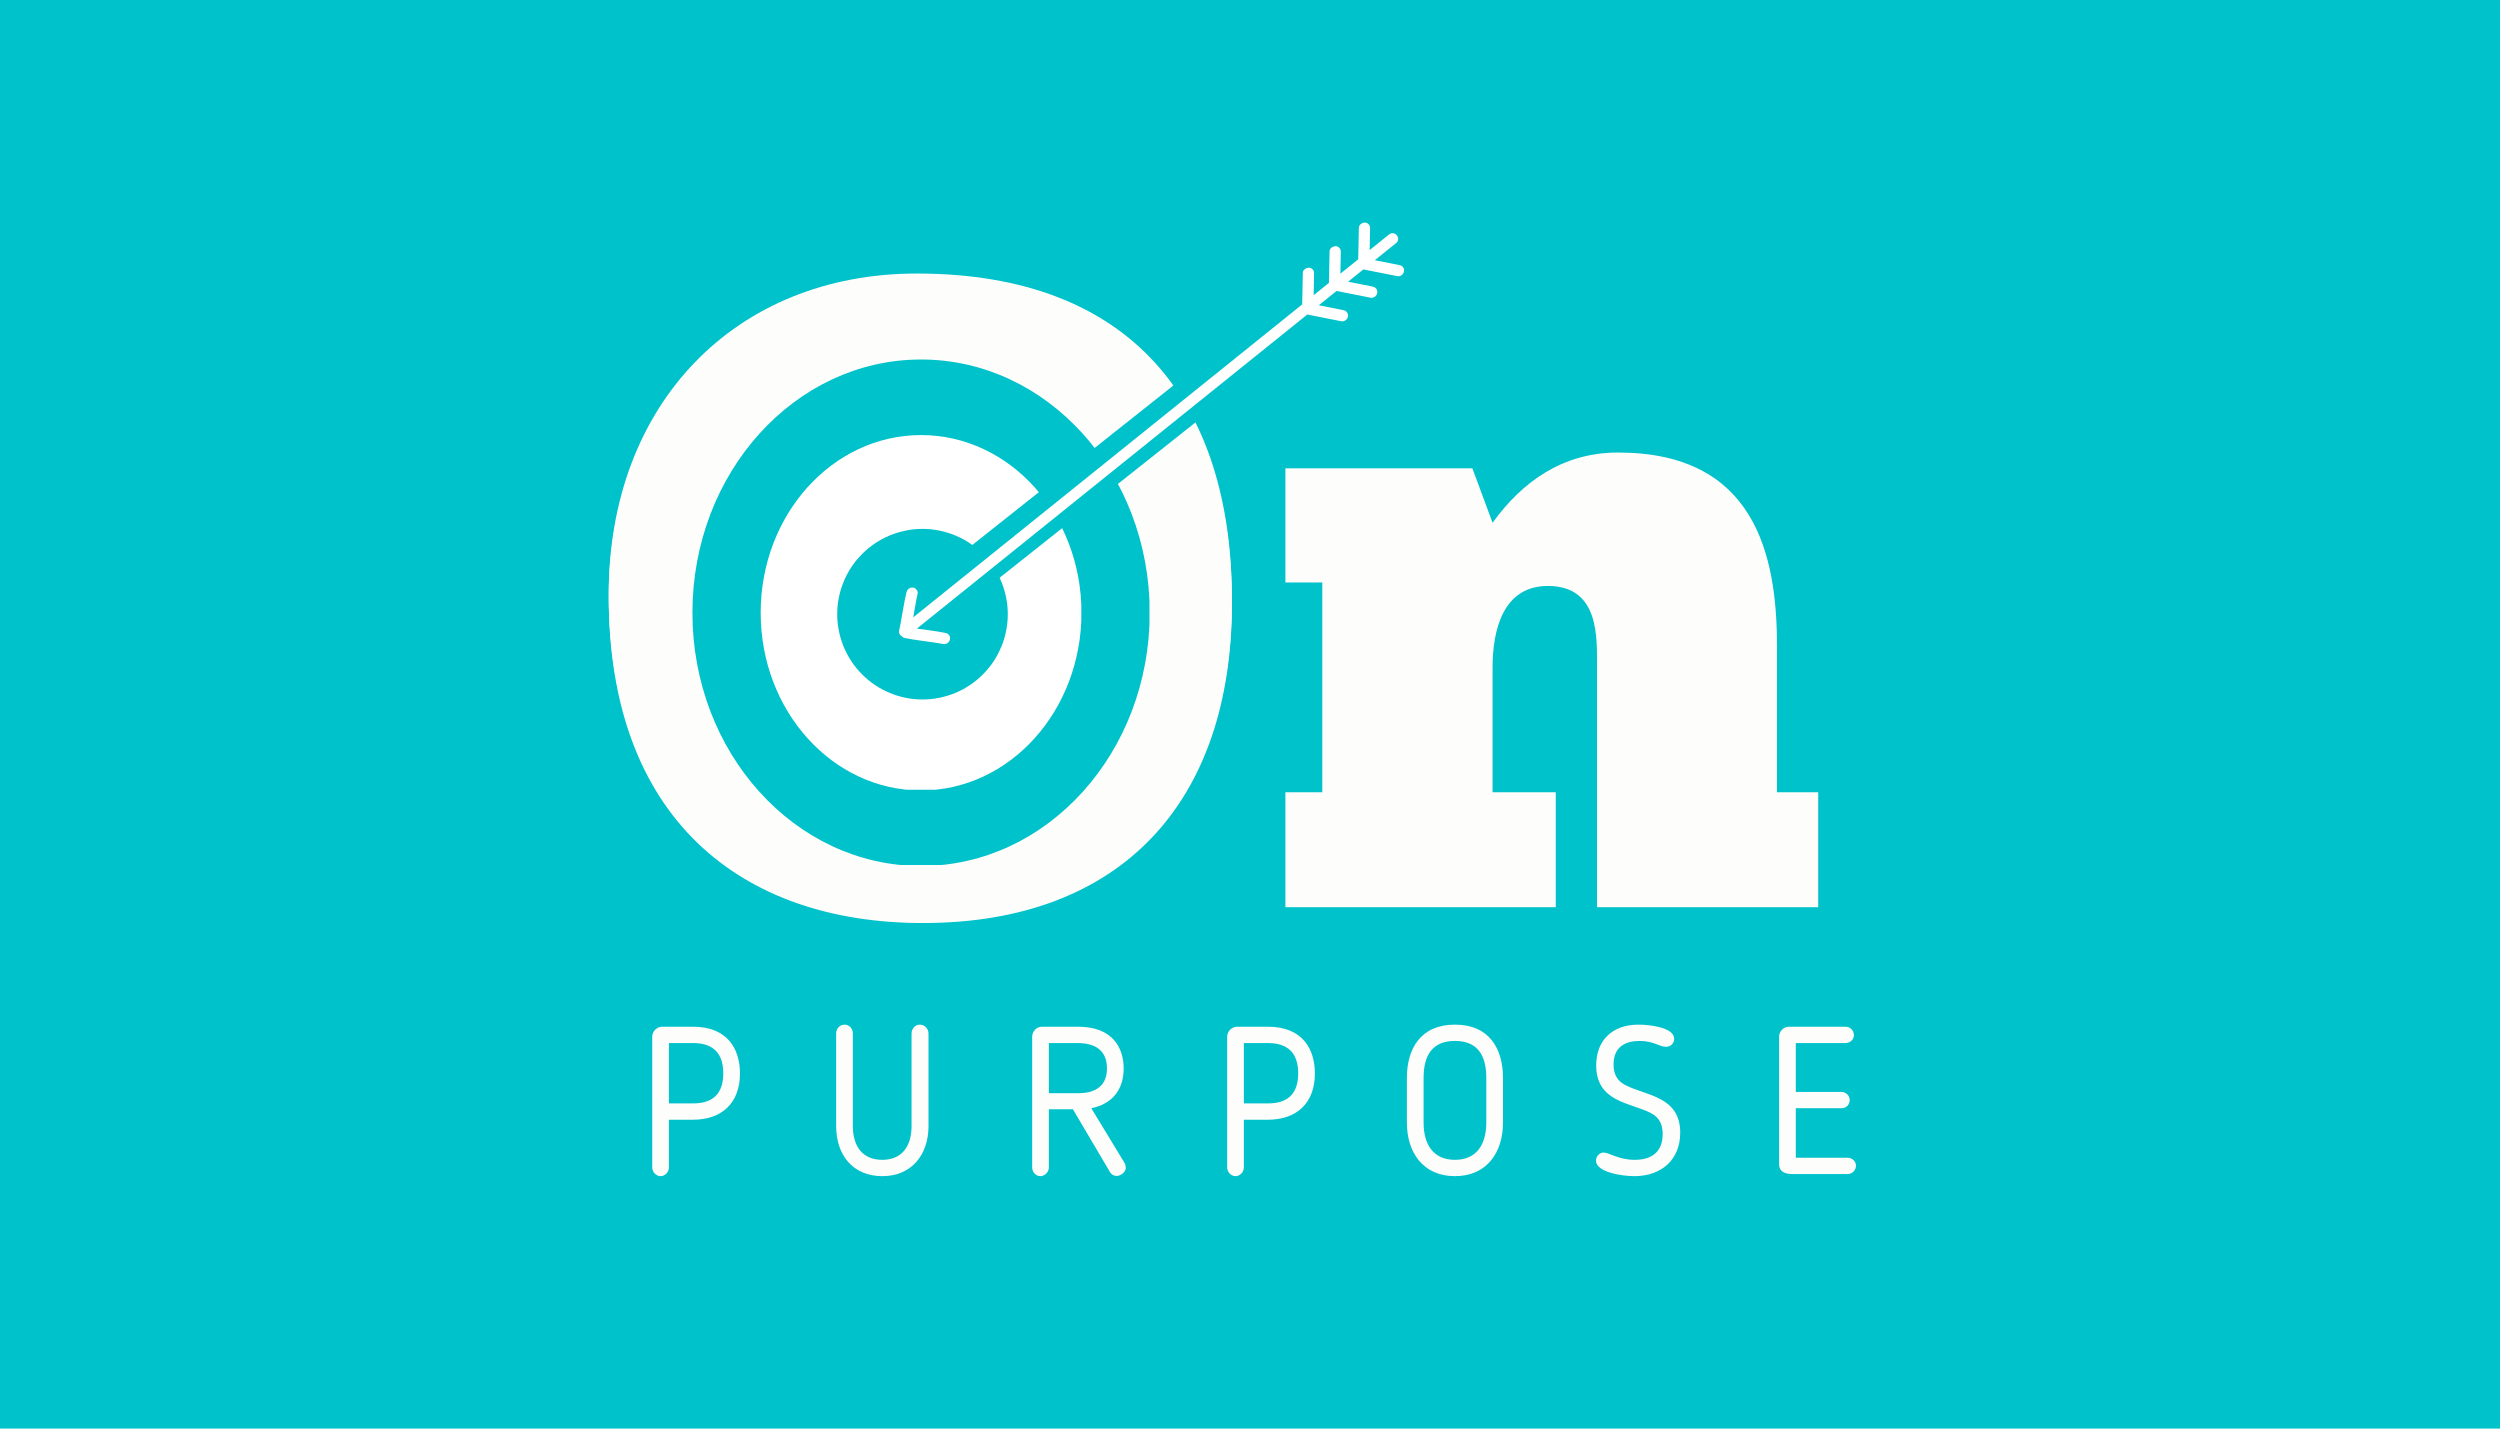 <svg xmlns="http://www.w3.org/2000/svg" xmlns:xlink="http://www.w3.org/1999/xlink" width="336" zoomAndPan="magnify" viewBox="0 0 252 144" height="192" preserveAspectRatio="xMidYMid meet" version="1.0"><defs><g/><clipPath id="12d26e3b07"><path d="M 69.797 36.238 L 116 36.238 L 116 87.895 L 69.797 87.895 Z M 69.797 36.238 " clip-rule="nonzero"/></clipPath><clipPath id="07e1418ddf"><path d="M 92.844 36.238 C 80.117 36.238 69.797 47.668 69.797 61.766 C 69.797 75.863 80.117 87.293 92.844 87.293 C 105.57 87.293 115.891 75.863 115.891 61.766 C 115.891 47.668 105.57 36.238 92.844 36.238 " clip-rule="nonzero"/></clipPath><clipPath id="769638c619"><path d="M 76.676 43.855 L 109 43.855 L 109 80 L 76.676 80 Z M 76.676 43.855 " clip-rule="nonzero"/></clipPath><clipPath id="9a1bd079e9"><path d="M 92.844 43.855 C 83.914 43.855 76.676 51.875 76.676 61.766 C 76.676 71.656 83.914 79.676 92.844 79.676 C 101.773 79.676 109.012 71.656 109.012 61.766 C 109.012 51.875 101.773 43.855 92.844 43.855 " clip-rule="nonzero"/></clipPath><clipPath id="03939d5d2a"><path d="M 84.391 53.312 L 101.586 53.312 L 101.586 70.508 L 84.391 70.508 Z M 84.391 53.312 " clip-rule="nonzero"/></clipPath><clipPath id="e1cb820862"><path d="M 90 22 L 142 22 L 142 65 L 90 65 Z M 90 22 " clip-rule="nonzero"/></clipPath><clipPath id="bd8e167856"><path d="M 143.238 26.426 L 93.004 66.84 L 88.691 61.48 L 138.93 21.066 Z M 143.238 26.426 " clip-rule="nonzero"/></clipPath><clipPath id="a7826012a6"><path d="M 143.238 26.426 L 93.004 66.84 L 88.691 61.48 L 138.93 21.066 Z M 143.238 26.426 " clip-rule="nonzero"/></clipPath><clipPath id="66e6e0a676"><path d="M 143.238 26.426 L 93.004 66.84 L 88.691 61.48 L 138.93 21.066 Z M 143.238 26.426 " clip-rule="nonzero"/></clipPath></defs><rect x="-25.2" width="302.4" fill="#ffffff" y="-14.4" height="172.8" fill-opacity="1"/><rect x="-25.2" width="302.4" fill="#ffffff" y="-14.4" height="172.8" fill-opacity="1"/><rect x="-25.2" width="302.4" fill="#00c2cb" y="-14.4" height="172.8" fill-opacity="1"/><g fill="#fdfdfc" fill-opacity="1"><g transform="translate(60.03, 91.448)"><g><path d="M 33.004 1.594 C 53 1.594 64.148 -10.617 64.148 -30.613 C 64.148 -50.52 54.059 -63.527 32.383 -63.527 C 14.066 -63.527 1.328 -50.344 1.328 -31.234 C 1.328 -9.113 14.512 1.594 33.004 1.594 Z M 33.004 -12.297 C 27.34 -12.297 23.18 -19.641 23.18 -31.234 C 23.18 -42.203 26.898 -49.992 32.293 -49.902 C 39.109 -49.902 42.027 -41.32 42.027 -30.613 C 42.027 -19.641 38.578 -12.297 33.004 -12.297 Z M 33.004 -12.297 "/></g></g></g><g fill="#fdfdfc" fill-opacity="1"><g transform="translate(127.357, 91.448)"><g><path d="M 29.465 0 L 29.465 -11.59 L 23.094 -11.59 L 23.094 -24.156 C 23.094 -27.961 24.156 -32.383 28.668 -32.383 C 33.887 -32.383 33.621 -27.164 33.621 -24.156 L 33.621 0 L 55.918 0 L 55.918 -11.59 L 51.762 -11.59 L 51.762 -26.367 C 51.762 -35.656 49.461 -45.832 35.746 -45.832 C 30.172 -45.832 26.102 -42.91 23.094 -38.754 L 21.059 -44.238 L 2.211 -44.238 L 2.211 -32.738 L 5.93 -32.738 L 5.93 -11.59 L 2.211 -11.59 L 2.211 0 Z M 29.465 0 "/></g></g></g><g fill="#fdfdfc" fill-opacity="1"><g transform="translate(60.03, 91.099)"><g><path d="M 33.004 1.594 C 53 1.594 64.148 -10.617 64.148 -30.613 C 64.148 -50.52 54.059 -63.527 32.383 -63.527 C 14.066 -63.527 1.328 -50.344 1.328 -31.234 C 1.328 -9.113 14.512 1.594 33.004 1.594 Z M 33.004 -12.297 C 27.34 -12.297 23.18 -19.641 23.18 -31.234 C 23.18 -42.203 26.898 -49.992 32.293 -49.902 C 39.109 -49.902 42.027 -41.32 42.027 -30.613 C 42.027 -19.641 38.578 -12.297 33.004 -12.297 Z M 33.004 -12.297 "/></g></g></g><g clip-path="url(#12d26e3b07)"><g clip-path="url(#07e1418ddf)"><path fill="#00c2cb" d="M 69.797 36.238 L 115.867 36.238 L 115.867 87.195 L 69.797 87.195 Z M 69.797 36.238 " fill-opacity="1" fill-rule="nonzero"/></g></g><g clip-path="url(#769638c619)"><g clip-path="url(#9a1bd079e9)"><path fill="#ffffff" d="M 76.676 43.855 L 108.996 43.855 L 108.996 79.605 L 76.676 79.605 Z M 76.676 43.855 " fill-opacity="1" fill-rule="nonzero"/></g></g><g clip-path="url(#03939d5d2a)"><path fill="#00c2cb" d="M 101.586 61.91 C 101.586 62.477 101.531 63.035 101.418 63.586 C 101.309 64.141 101.148 64.68 100.93 65.199 C 100.715 65.723 100.449 66.219 100.137 66.688 C 99.824 67.156 99.465 67.59 99.066 67.988 C 98.668 68.387 98.234 68.746 97.766 69.059 C 97.297 69.371 96.801 69.637 96.277 69.852 C 95.758 70.07 95.219 70.23 94.664 70.344 C 94.113 70.453 93.555 70.508 92.988 70.508 C 92.426 70.508 91.863 70.453 91.312 70.344 C 90.758 70.23 90.219 70.07 89.699 69.852 C 89.176 69.637 88.684 69.371 88.211 69.059 C 87.742 68.746 87.309 68.387 86.91 67.988 C 86.512 67.59 86.152 67.156 85.84 66.688 C 85.527 66.219 85.262 65.723 85.047 65.199 C 84.828 64.68 84.668 64.141 84.559 63.586 C 84.445 63.035 84.391 62.477 84.391 61.91 C 84.391 61.348 84.445 60.785 84.559 60.234 C 84.668 59.68 84.828 59.141 85.047 58.621 C 85.262 58.098 85.527 57.605 85.84 57.133 C 86.152 56.664 86.512 56.23 86.91 55.832 C 87.309 55.434 87.742 55.078 88.211 54.762 C 88.684 54.449 89.176 54.184 89.699 53.969 C 90.219 53.754 90.758 53.59 91.312 53.48 C 91.863 53.367 92.426 53.312 92.988 53.312 C 93.555 53.312 94.113 53.367 94.664 53.48 C 95.219 53.59 95.758 53.754 96.277 53.969 C 96.801 54.184 97.297 54.449 97.766 54.762 C 98.234 55.078 98.668 55.434 99.066 55.832 C 99.465 56.23 99.824 56.664 100.137 57.133 C 100.449 57.605 100.715 58.098 100.93 58.621 C 101.148 59.141 101.309 59.68 101.418 60.234 C 101.531 60.785 101.586 61.348 101.586 61.91 Z M 101.586 61.91 " fill-opacity="1" fill-rule="nonzero"/></g><path stroke-linecap="butt" transform="matrix(0.672, -0.533, 0.534, 0.674, 92.843, 59.032)" fill="none" stroke-linejoin="miter" d="M -0 2.497 L 63.17 2.5 " stroke="#00c2cb" stroke-width="5" stroke-opacity="1" stroke-miterlimit="4"/><g clip-path="url(#e1cb820862)"><g clip-path="url(#bd8e167856)"><g clip-path="url(#a7826012a6)"><g clip-path="url(#66e6e0a676)"><path fill="#ffffff" d="M 90.891 64.125 C 90.992 64.242 91.113 64.293 91.27 64.324 C 92.301 64.531 93.352 64.637 94.391 64.797 C 94.637 64.832 94.883 64.871 95.125 64.922 C 95.258 64.949 95.441 64.875 95.547 64.793 C 95.656 64.703 95.754 64.551 95.762 64.406 C 95.777 64.262 95.746 64.105 95.648 63.992 C 95.543 63.875 95.422 63.824 95.27 63.793 C 94.328 63.605 93.371 63.5 92.422 63.363 C 95.352 61.008 131.215 32.156 131.785 31.695 C 131.82 31.707 131.859 31.719 131.898 31.727 C 133.012 31.949 134.125 32.168 135.238 32.391 C 135.375 32.418 135.559 32.344 135.664 32.262 C 135.773 32.172 135.867 32.016 135.879 31.875 C 135.891 31.73 135.863 31.574 135.762 31.461 C 135.66 31.344 135.539 31.289 135.383 31.258 C 134.566 31.098 133.75 30.934 132.934 30.773 C 133.535 30.289 134.137 29.805 134.738 29.32 C 134.773 29.332 134.812 29.34 134.852 29.352 C 135.965 29.57 137.078 29.793 138.191 30.016 C 138.328 30.039 138.512 29.969 138.617 29.887 C 138.727 29.797 138.82 29.641 138.832 29.5 C 138.844 29.355 138.816 29.195 138.715 29.086 C 138.613 28.969 138.492 28.914 138.336 28.883 C 137.52 28.723 136.703 28.559 135.887 28.395 C 136.402 27.98 136.918 27.566 137.434 27.152 C 137.469 27.164 137.508 27.172 137.547 27.18 C 138.66 27.402 139.777 27.625 140.891 27.844 C 141.023 27.871 141.207 27.801 141.312 27.715 C 141.422 27.629 141.516 27.473 141.527 27.332 C 141.539 27.184 141.512 27.027 141.414 26.918 C 141.309 26.797 141.188 26.746 141.031 26.715 C 140.215 26.551 139.398 26.391 138.582 26.227 C 138.906 25.965 140.332 24.82 140.719 24.508 C 141.301 24.043 140.598 23.168 140.016 23.637 C 139.363 24.16 138.715 24.684 138.062 25.207 C 138.078 24.488 138.094 23.773 138.105 23.055 C 138.109 22.898 138.09 22.762 137.992 22.641 C 137.906 22.531 137.754 22.445 137.609 22.438 C 137.328 22.426 136.977 22.637 136.973 22.953 C 136.953 24.016 136.93 25.074 136.91 26.137 C 136.312 26.621 135.711 27.102 135.113 27.586 C 135.125 26.867 135.141 26.148 135.152 25.43 C 135.156 25.273 135.137 25.141 135.039 25.016 C 134.953 24.91 134.801 24.82 134.66 24.816 C 134.375 24.801 134.023 25.012 134.02 25.328 C 134 26.391 133.977 27.453 133.957 28.516 C 133.445 28.926 132.93 29.34 132.418 29.754 C 132.43 29.035 132.445 28.32 132.457 27.602 C 132.461 27.445 132.441 27.309 132.344 27.188 C 132.258 27.078 132.105 26.992 131.961 26.984 C 131.68 26.973 131.328 27.18 131.324 27.5 C 131.305 28.559 131.281 29.621 131.262 30.684 C 131.023 30.875 92.102 62.188 92.055 62.227 C 92.152 61.676 92.242 61.125 92.344 60.574 C 92.391 60.328 92.441 60.086 92.5 59.84 C 92.531 59.707 92.465 59.527 92.383 59.426 C 92.297 59.32 92.145 59.23 92.004 59.227 C 91.855 59.219 91.695 59.254 91.582 59.355 C 91.457 59.461 91.402 59.586 91.363 59.738 C 91.121 60.77 90.977 61.816 90.777 62.855 C 90.73 63.102 90.684 63.344 90.625 63.59 C 90.594 63.723 90.66 63.902 90.742 64.004 C 90.777 64.047 90.832 64.09 90.891 64.125 Z M 90.891 64.125 " fill-opacity="1" fill-rule="nonzero"/></g></g></g></g><g fill="#fdfdfc" fill-opacity="1"><g transform="translate(64.206, 118.345)"><g><path d="M 5.645 -5.477 C 8.531 -5.477 10.383 -7.141 10.383 -10.133 C 10.383 -12.598 9.141 -14.852 5.645 -14.852 L 2.547 -14.852 C 2 -14.852 1.539 -14.387 1.539 -13.84 L 1.539 -0.676 C 1.539 -0.191 1.938 0.211 2.379 0.211 C 2.844 0.211 3.223 -0.211 3.223 -0.676 L 3.223 -5.477 Z M 3.223 -13.207 L 5.645 -13.207 C 8.129 -13.207 8.699 -11.668 8.699 -10.152 C 8.699 -8.09 7.645 -7.121 5.645 -7.121 L 3.223 -7.121 Z M 3.223 -13.207 "/></g></g></g><g fill="#fdfdfc" fill-opacity="1"><g transform="translate(82.913, 118.345)"><g><path d="M 10.68 -4.844 L 10.68 -14.176 C 10.68 -14.641 10.301 -15.062 9.793 -15.062 C 9.332 -15.062 8.973 -14.641 8.973 -14.176 L 8.973 -4.844 C 8.973 -2.863 8.047 -1.434 6.023 -1.434 C 4.004 -1.434 3.055 -2.824 3.055 -4.844 L 3.055 -14.176 C 3.055 -14.66 2.676 -15.062 2.234 -15.062 C 1.75 -15.062 1.371 -14.68 1.371 -14.176 L 1.371 -4.844 C 1.371 -1.938 3.031 0.211 6.023 0.211 C 8.953 0.211 10.68 -1.918 10.68 -4.844 Z M 10.68 -4.844 "/></g></g></g><g fill="#fdfdfc" fill-opacity="1"><g transform="translate(102.504, 118.345)"><g><path d="M 10.762 -10.637 C 10.762 -12.723 9.648 -14.852 6.172 -14.852 L 2.508 -14.852 C 1.98 -14.852 1.539 -14.387 1.539 -13.84 L 1.539 -0.676 C 1.539 -0.191 1.918 0.211 2.359 0.211 C 2.824 0.211 3.223 -0.211 3.223 -0.676 L 3.223 -6.531 L 5.645 -6.531 L 9.375 -0.211 C 9.52 0.043 9.773 0.191 10.07 0.191 C 10.406 0.191 10.973 -0.168 10.973 -0.609 C 10.973 -0.781 10.934 -0.969 10.867 -1.094 L 7.5 -6.637 C 9.5 -7.035 10.762 -8.406 10.762 -10.637 Z M 9.078 -10.637 C 9.078 -9.016 8.066 -8.152 6.215 -8.152 L 3.223 -8.152 L 3.223 -13.207 L 6.086 -13.207 C 8.531 -13.207 9.078 -11.879 9.078 -10.637 Z M 9.078 -10.637 "/></g></g></g><g fill="#fdfdfc" fill-opacity="1"><g transform="translate(122.158, 118.345)"><g><path d="M 5.645 -5.477 C 8.531 -5.477 10.383 -7.141 10.383 -10.133 C 10.383 -12.598 9.141 -14.852 5.645 -14.852 L 2.547 -14.852 C 2 -14.852 1.539 -14.387 1.539 -13.84 L 1.539 -0.676 C 1.539 -0.191 1.938 0.211 2.379 0.211 C 2.844 0.211 3.223 -0.211 3.223 -0.676 L 3.223 -5.477 Z M 3.223 -13.207 L 5.645 -13.207 C 8.129 -13.207 8.699 -11.668 8.699 -10.152 C 8.699 -8.09 7.645 -7.121 5.645 -7.121 L 3.223 -7.121 Z M 3.223 -13.207 "/></g></g></g><g fill="#fdfdfc" fill-opacity="1"><g transform="translate(140.865, 118.345)"><g><path d="M 5.793 0.211 C 9.016 0.211 10.637 -2.191 10.637 -5.184 L 10.637 -9.688 C 10.637 -12.617 9.27 -15.062 5.793 -15.062 C 2.316 -15.062 0.949 -12.617 0.949 -9.688 L 0.949 -5.184 C 0.949 -2.191 2.57 0.211 5.793 0.211 Z M 5.793 -13.418 C 8.109 -13.418 8.953 -11.922 8.953 -9.688 L 8.953 -5.184 C 8.953 -2.969 7.961 -1.434 5.793 -1.434 C 3.621 -1.434 2.633 -2.969 2.633 -5.184 L 2.633 -9.688 C 2.633 -11.922 3.477 -13.418 5.793 -13.418 Z M 5.793 -13.418 "/></g></g></g><g fill="#fdfdfc" fill-opacity="1"><g transform="translate(160.014, 118.345)"><g><path d="M 7.582 -4.023 C 7.582 -2.379 6.637 -1.434 4.762 -1.434 C 3.117 -1.434 2.211 -2.168 1.621 -2.168 C 1.199 -2.168 0.863 -1.77 0.863 -1.348 C 0.863 -0.211 3.391 0.211 4.738 0.211 C 7.395 0.211 9.352 -1.391 9.352 -4.172 C 9.352 -7.855 5.875 -7.898 3.855 -8.953 C 3.371 -9.203 2.633 -9.668 2.633 -11.059 C 2.633 -12.891 3.918 -13.418 5.266 -13.418 C 6.699 -13.418 7.246 -12.828 7.898 -12.828 C 8.426 -12.828 8.742 -13.207 8.742 -13.629 C 8.742 -14.809 6.191 -15.062 5.141 -15.062 C 2.527 -15.062 0.883 -13.5 0.883 -10.953 C 0.883 -7.227 4.383 -7.203 6.383 -6.152 C 6.91 -5.875 7.582 -5.391 7.582 -4.023 Z M 7.582 -4.023 "/></g></g></g><g fill="#fdfdfc" fill-opacity="1"><g transform="translate(177.794, 118.345)"><g><path d="M 9.289 -0.863 C 9.289 -1.285 8.891 -1.645 8.445 -1.645 L 3.223 -1.645 L 3.223 -6.637 L 7.836 -6.637 C 8.301 -6.637 8.656 -6.992 8.656 -7.457 C 8.656 -7.922 8.258 -8.277 7.836 -8.277 L 3.223 -8.277 L 3.223 -13.207 L 8.234 -13.207 C 8.699 -13.207 9.078 -13.543 9.078 -14.008 C 9.078 -14.473 8.699 -14.852 8.234 -14.852 L 2.527 -14.852 C 1.957 -14.852 1.539 -14.344 1.539 -13.859 L 1.539 -0.988 C 1.539 -0.23 2.168 0 2.863 0 L 8.445 0 C 8.91 0 9.289 -0.379 9.289 -0.863 Z M 9.289 -0.863 "/></g></g></g></svg>